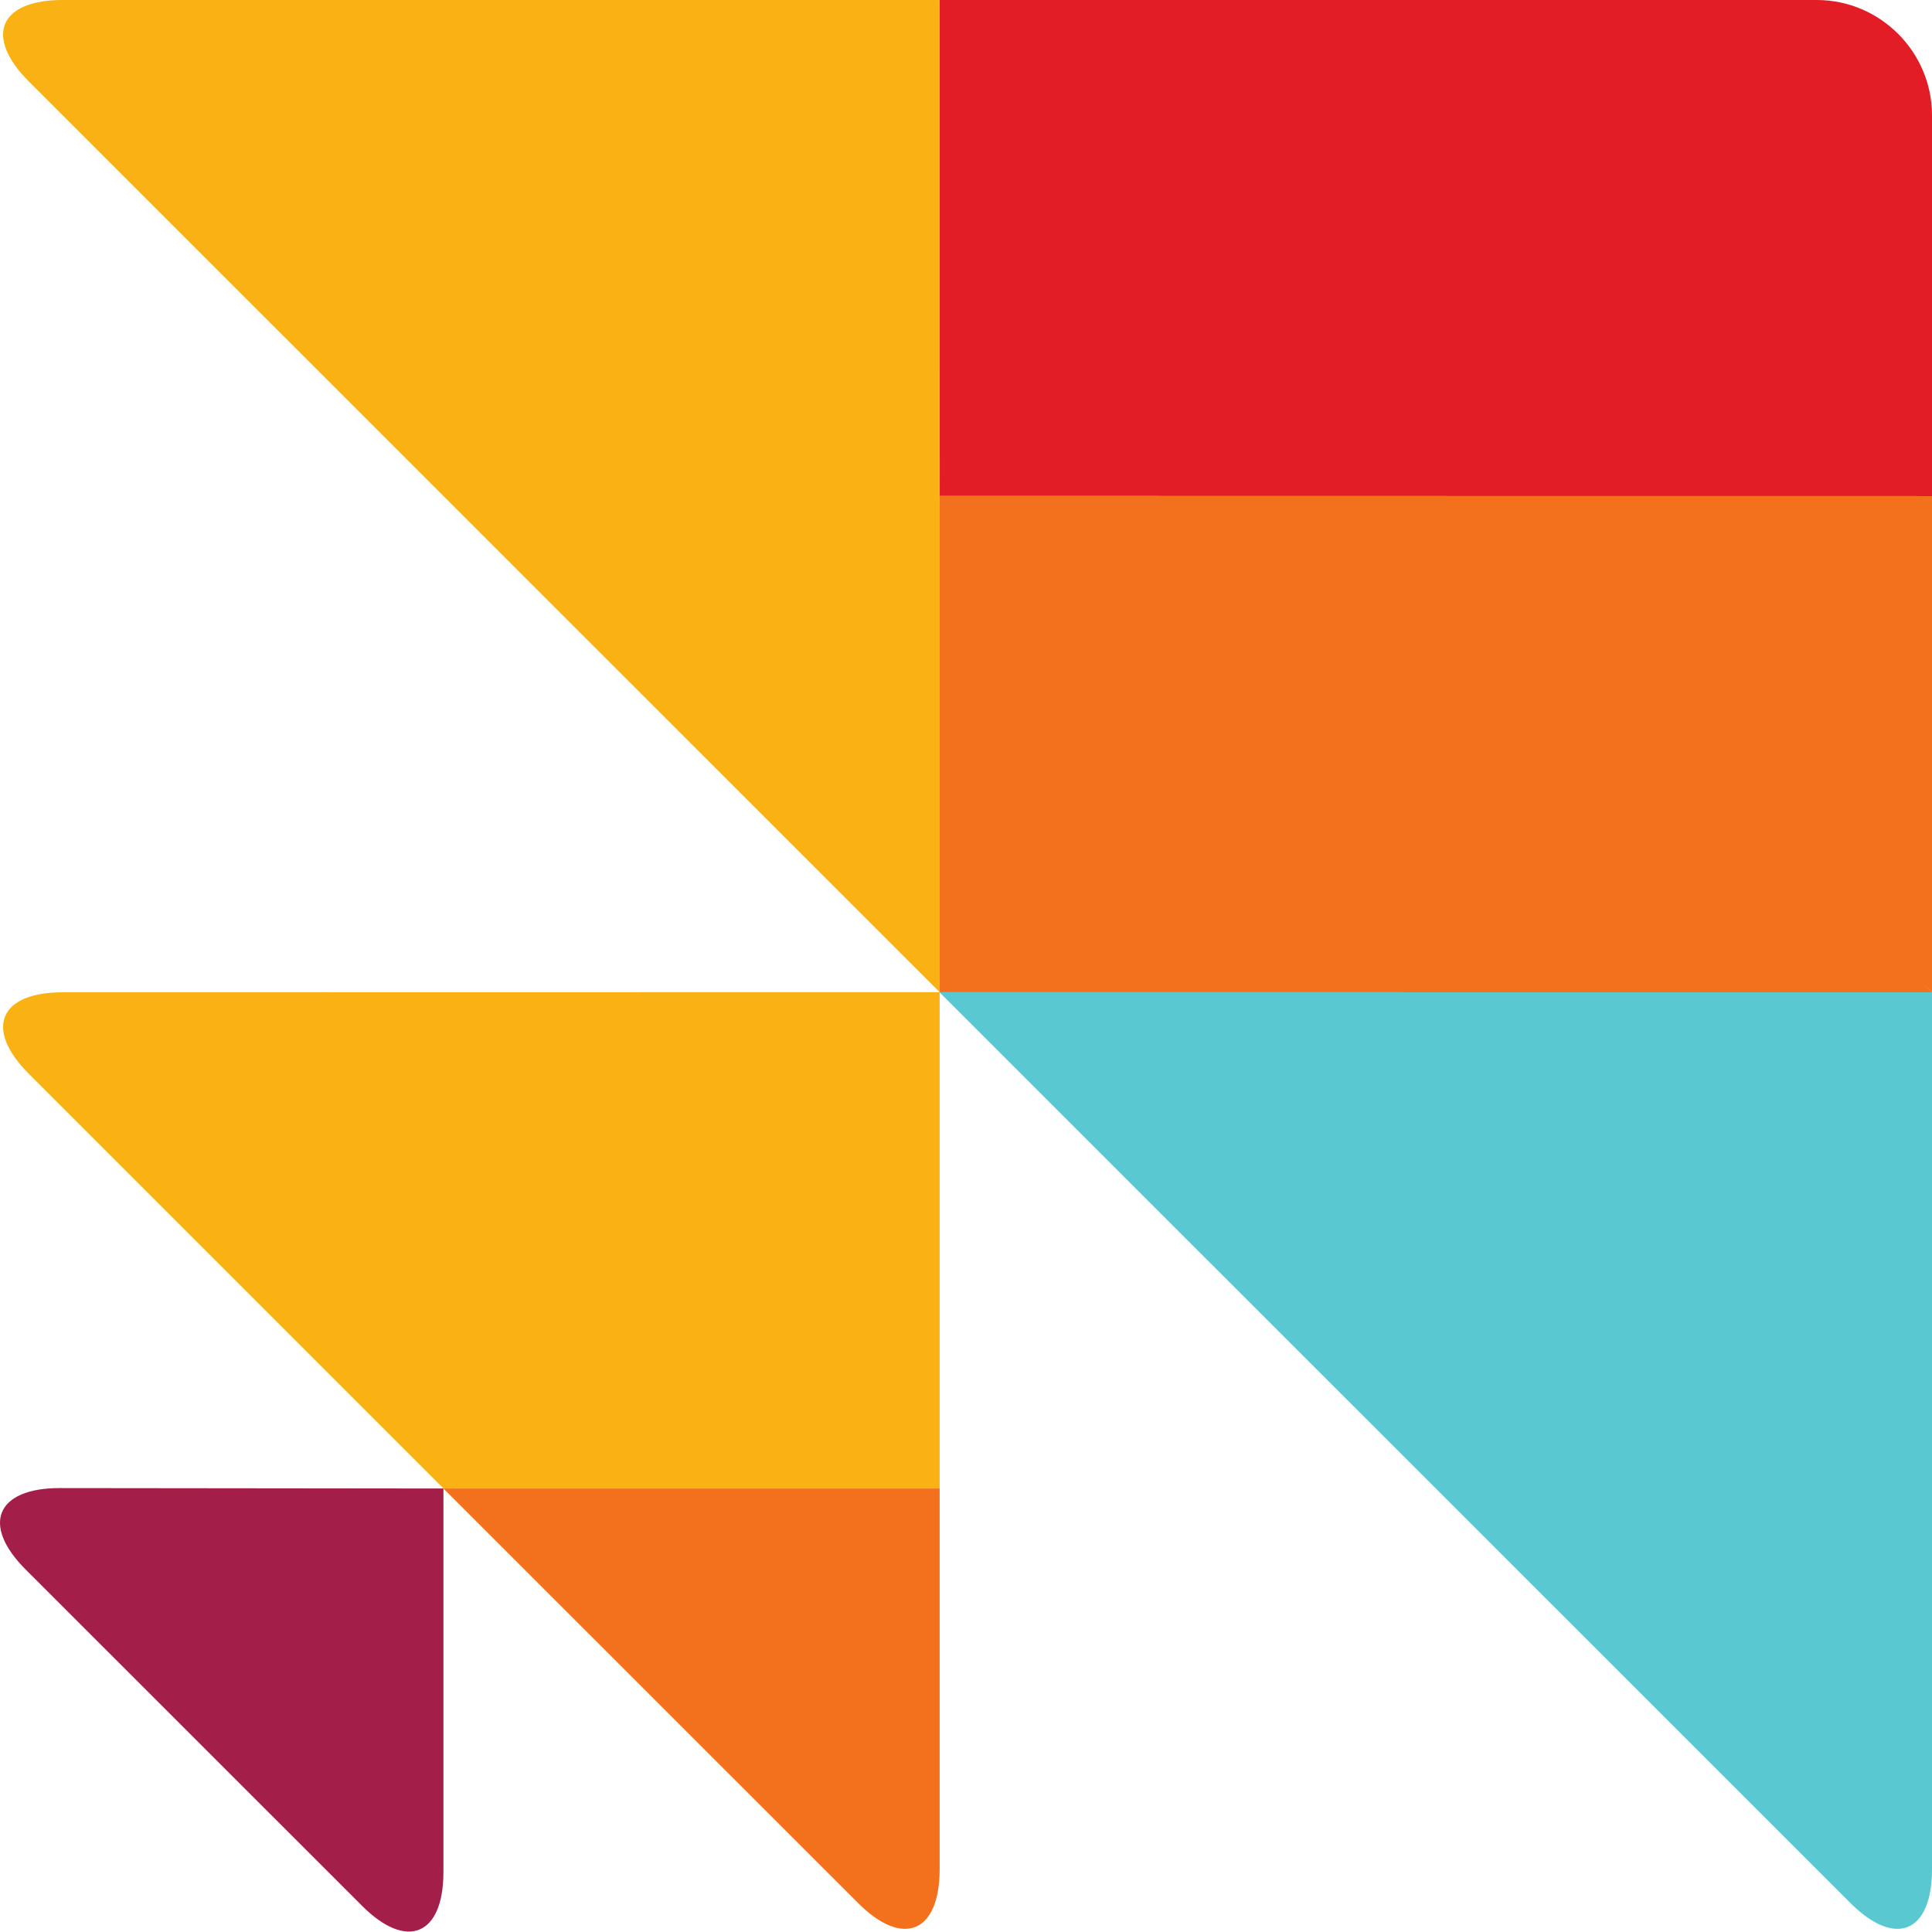 <svg xmlns="http://www.w3.org/2000/svg" width="239.221" height="239.221"><path d="M239.221 61.43V14.272C239.221 6.425 232.795 0 224.953 0H116.348s0 61.41.012 61.404c.013-.007.013 0 0 .007-.012.006 122.861.018 122.861.018" fill="#e21d25"/><path d="M116.348 0H7.755C-.1 0-1.974 4.539 3.572 10.09l112.776 112.758V0" fill="#f9b113"/><path d="M239.221 122.848V61.429H116.348v61.419l.038-.026-.038.039H239.22l-.854-.854-.076-.078.076.07.854.849M54.904 184.305l51.345 51.332c5.547 5.56 10.099 3.674 10.099-4.18v-47.152H54.904" fill="#f3711c"/><path d="M7.755 122.866c-7.854 0-9.729 4.545-4.183 10.095l51.345 51.344h61.43v-61.457l-108.592.018" fill="#f9b113"/><path d="M239.221 122.866H116.335l112.788 112.771c5.558 5.56 10.098 3.674 10.098-4.18V122.867" fill="#5ac8d1"/><path d="M54.904 231.801c0 7.853-4.539 9.727-10.084 4.169L3.19 194.353c-5.56-5.546-3.66-10.099 4.195-10.099l47.52.051v47.496" fill="#a41e4a"/></svg>